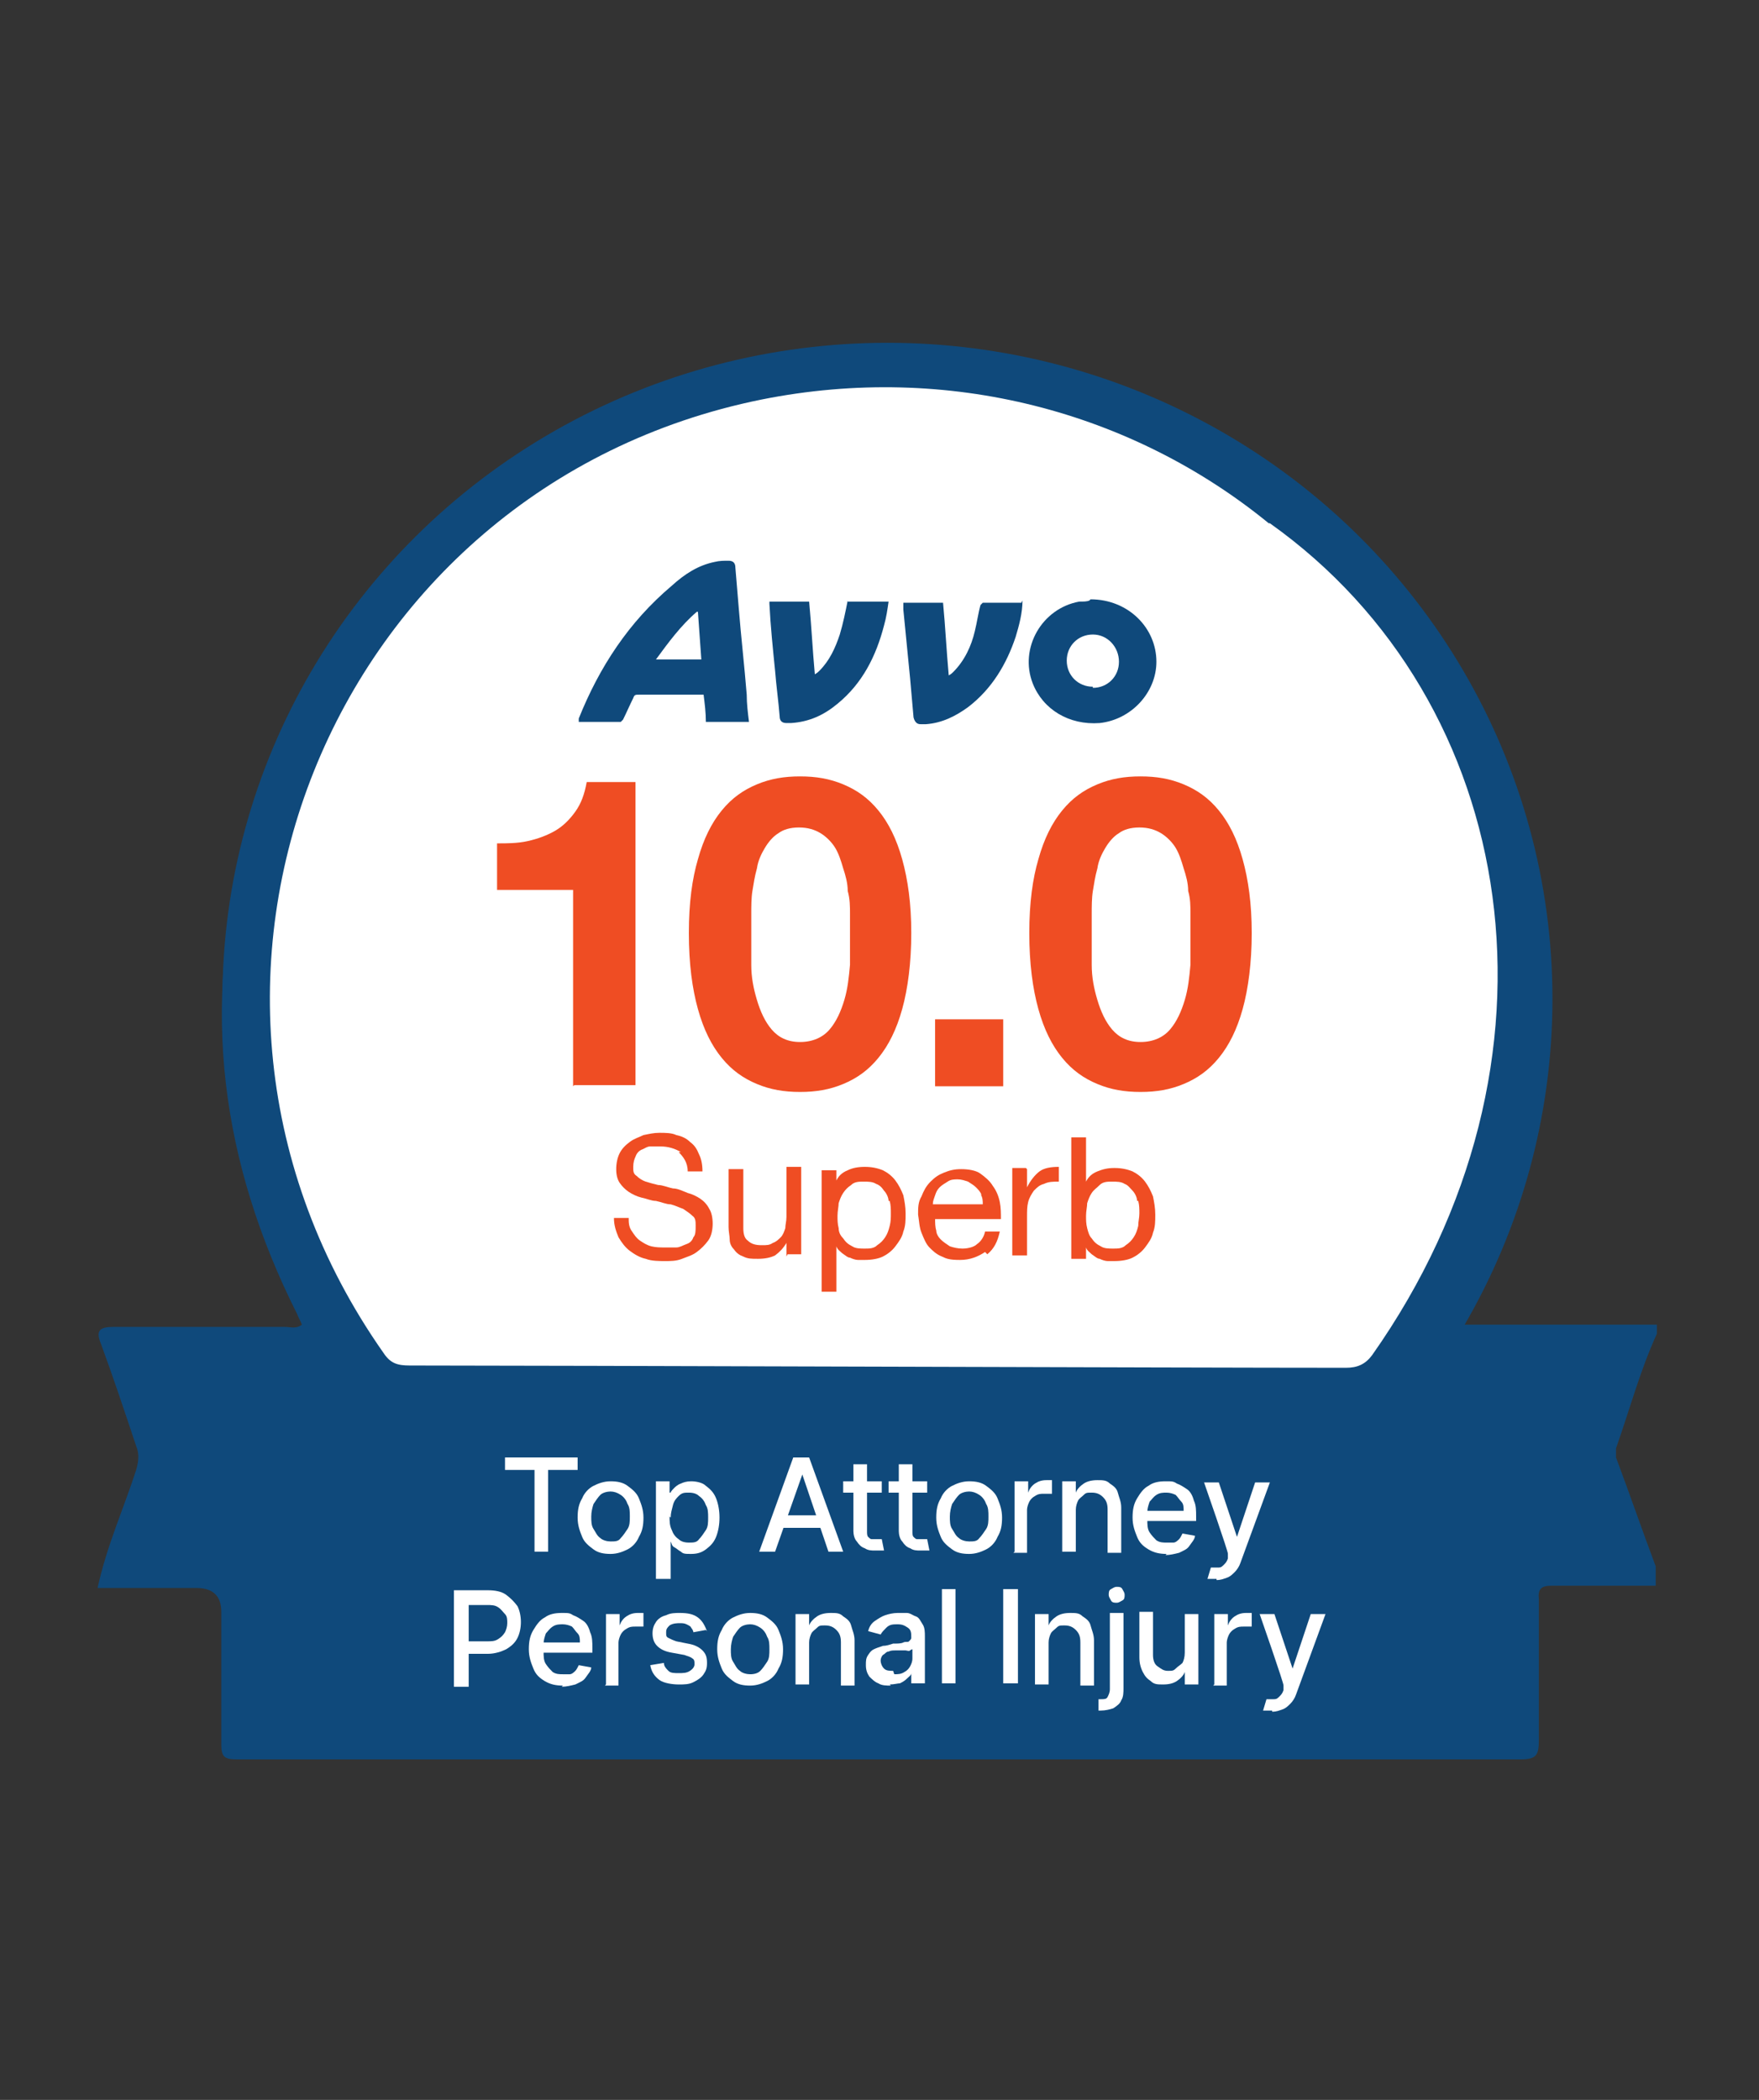 <?xml version="1.0" encoding="UTF-8"?>
<svg id="Layer_1" xmlns="http://www.w3.org/2000/svg" width="155" height="185" version="1.1" viewBox="0 0 155 185">
  <rect x="0" y="0" width="155" height="185" fill="#333333" stroke="none"/>
  <!-- Generator: Adobe Illustrator 29.1.0, SVG Export Plug-In . SVG Version: 2.1.0 Build 142)  -->
  <ellipse cx="78.2" cy="88" rx="58.6" ry="57.8" fill="#0f497b"/>
  <path d="M83.7,31.2c2.3.2,4.6.6,6.9,1.1,33.2,7.3,53.2,42.2,42.6,74.6-1.1,3.3-2.5,6.5-4.2,9.8h17v.8c-1.5,3.3-2.4,6.7-3.6,10.1,0,.2,0,.6,0,.8,1.2,3.2,2.3,6.4,3.5,9.6v1.7c-3.1,0-6.1,0-9.2,0-.9,0-1.2.3-1.1,1.2,0,2.4,0,10,0,12.4,0,1.3-.2,1.7-1.6,1.7-25.7,0-51.4,0-77.1,0s-24,0-36,0c-1.1,0-1.4-.2-1.4-1.3,0-2.2,0-9.5,0-11.7q0-2.1-2.2-2.1c-2.9,0-5.8,0-8.7,0,.8-3.7,2.3-7,3.4-10.4.2-.7.3-1.4,0-2.1-1-3-2-6-3.1-9-.5-1.2-.1-1.5,1.1-1.5,5,0,10.1,0,15.1,0,.5,0,1,.2,1.5-.2-.1-.3-.3-.6-.4-.9-6.7-13.3-8.6-27.2-4.5-41.5,6.5-22.8,21.6-36.8,44.7-42.1,0,0,7.3-1.8,17.1-.8Z" fill="#0f497b"/>
  <path d="M111.8,46.1c-12-9.8-28.2-14.2-44.7-10.9-38.1,7.7-56,51.7-33.3,84,.6.9,1.2,1.1,2.3,1.1,12.8,0,68.6.2,82.5.2,1,0,1.7-.3,2.3-1.1,18.2-25.8,13.1-57.6-9-73.3Z" fill="#fff"/>
  <g>
    <path d="M60,101.5c-.5-.3-1.1-.5-1.8-.5s-.6,0-.9,0c-.3,0-.5.2-.8.3-.2.1-.4.3-.5.6-.1.2-.2.5-.2.9s0,.6.3.8c.2.2.5.4.8.5s.7.2,1.1.3c.4,0,.8.2,1.3.3.4,0,.8.2,1.3.4.4.1.8.3,1.1.5.3.2.6.5.8.9.2.3.3.8.3,1.3s-.1,1.1-.4,1.5c-.3.4-.6.7-1,1-.4.3-.8.4-1.3.6s-1,.2-1.5.2-1.2,0-1.7-.2c-.5-.1-1-.4-1.4-.7-.4-.3-.7-.7-1-1.2-.2-.5-.4-1-.4-1.7h1.3c0,.4,0,.8.3,1.2.2.3.4.6.7.8s.6.4,1,.5c.4.1.8.1,1.2.1s.6,0,1,0c.3,0,.6-.2.9-.3.3-.1.5-.3.6-.6.2-.2.2-.6.2-1s0-.7-.3-.9c-.2-.2-.5-.4-.8-.6-.3-.1-.7-.3-1.1-.4-.4,0-.8-.2-1.3-.3-.4,0-.8-.2-1.3-.3-.4-.1-.8-.3-1.1-.5-.3-.2-.6-.5-.8-.8-.2-.3-.3-.7-.3-1.2s.1-1,.3-1.4.5-.7.9-1c.4-.3.8-.4,1.2-.6.5-.1.9-.2,1.4-.2s1.1,0,1.5.2c.5.1.9.3,1.2.6.4.3.6.6.8,1.1.2.4.3.9.3,1.5h-1.3c0-.8-.4-1.3-.8-1.7Z" fill="#ef4d23"/>
    <path d="M69.3,110.7v-1.2h0c-.3.5-.6.8-1,1.1-.4.2-.9.3-1.5.3s-.9,0-1.3-.2c-.3-.1-.6-.3-.8-.6-.2-.2-.4-.5-.4-.9,0-.3-.1-.7-.1-1.1v-5.1h1.3v5.2c0,.5.1.9.4,1.1.3.3.7.4,1.2.4s.7,0,1-.2c.3-.1.5-.3.7-.5.2-.2.3-.5.4-.8,0-.3.1-.6.1-1v-4.4h1.3v7.7h-1.2Z" fill="#ef4d23"/>
    <path d="M73.7,103v1h0c.2-.4.5-.7,1-.9.4-.2.9-.3,1.5-.3s1.1.1,1.6.3c.4.2.8.5,1.1.9.3.4.5.8.7,1.3.1.5.2,1,.2,1.6s0,1.1-.2,1.6c-.1.5-.4.9-.7,1.3-.3.4-.7.7-1.1.9-.4.2-1,.3-1.6.3s-.4,0-.6,0c-.2,0-.5-.1-.7-.2-.2,0-.4-.2-.7-.4-.2-.2-.4-.3-.5-.6h0v4h-1.3v-10.7h1.3ZM78.3,105.8c0-.3-.2-.7-.4-.9-.2-.3-.4-.5-.7-.6-.3-.2-.7-.2-1.1-.2s-.8,0-1.1.3c-.3.2-.5.4-.7.7-.2.3-.3.6-.4.9,0,.3-.1.7-.1,1.1s0,.7.1,1.1c0,.4.2.7.4.9.2.3.4.5.8.7.3.2.7.2,1.1.2s.8,0,1.1-.3c.3-.2.5-.4.7-.7.2-.3.3-.6.4-1s.1-.7.1-1.1,0-.7-.1-1.1Z" fill="#ef4d23"/>
    <path d="M86.8,110.3c-.6.4-1.3.7-2.2.7s-1.2-.1-1.6-.3c-.5-.2-.8-.5-1.1-.8s-.5-.8-.7-1.3c-.2-.5-.2-1-.3-1.6,0-.6,0-1.1.3-1.6.2-.5.4-.9.8-1.3s.7-.6,1.2-.8.9-.3,1.5-.3,1.3.1,1.7.4.8.6,1.1,1.1c.3.4.5.9.6,1.4.1.5.1,1,.1,1.5h-5.8c0,.3,0,.7.1,1,0,.3.2.6.4.8.2.2.5.4.8.6.3.1.7.2,1.1.2s1-.1,1.3-.4c.3-.2.6-.6.7-1.1h1.3c-.2.9-.5,1.5-1.1,2ZM86.5,105.3c-.1-.3-.3-.5-.5-.7-.2-.2-.4-.3-.7-.5-.3-.1-.6-.2-.9-.2s-.6,0-.9.2-.5.3-.7.5c-.2.2-.3.4-.4.7s-.2.5-.2.8h4.4c0-.3,0-.6-.2-.9Z" fill="#ef4d23"/>
    <path d="M90.5,103v1.6h0c.3-.6.7-1.1,1.1-1.4.4-.3,1-.4,1.7-.4v1.3c-.5,0-.9,0-1.3.2-.4.1-.6.3-.9.6-.2.3-.4.6-.5,1-.1.4-.1.8-.1,1.3v3.4h-1.3v-7.7h1.2Z" fill="#ef4d23"/>
    <path d="M95.7,100.1v4h0c.2-.4.5-.7,1-.9s.9-.3,1.5-.3,1.1.1,1.6.3c.4.2.8.5,1.1.9.3.4.5.8.7,1.3.1.5.2,1,.2,1.6s0,1.1-.2,1.6c-.1.5-.4.9-.7,1.3-.3.4-.7.7-1.1.9-.4.2-1,.3-1.6.3s-.4,0-.6,0c-.2,0-.5-.1-.7-.2-.2,0-.4-.2-.7-.4-.2-.2-.4-.3-.5-.6h0v1h-1.3v-10.7h1.3ZM100.2,105.8c0-.3-.2-.7-.4-.9s-.4-.5-.7-.6c-.3-.2-.7-.2-1.1-.2s-.8,0-1.1.3-.5.4-.7.7c-.2.3-.3.6-.4.9,0,.3-.1.7-.1,1.1s0,.7.1,1.1.2.7.4.9c.2.3.4.5.8.7.3.2.7.2,1.1.2s.8,0,1.1-.3c.3-.2.5-.4.7-.7.2-.3.3-.6.4-1,0-.4.1-.7.1-1.1s0-.7-.1-1.1Z" fill="#ef4d23"/>
  </g>
  <g>
    <path d="M50.5,95.7v-17.3h-6.7v-4.1c.9,0,1.8,0,2.7-.2.9-.2,1.7-.5,2.4-.9.7-.4,1.3-1,1.8-1.7.5-.7.8-1.5,1-2.6h4.3v26.7h-5.4Z" fill="#ef4d23"/>
    <path d="M61.5,75.7c.5-1.8,1.2-3.2,2.1-4.3.9-1.1,1.9-1.8,3.1-2.3s2.4-.7,3.8-.7,2.6.2,3.8.7,2.2,1.2,3.1,2.3c.9,1.1,1.6,2.5,2.1,4.3.5,1.8.8,3.9.8,6.5s-.3,4.9-.8,6.7c-.5,1.8-1.2,3.2-2.1,4.3-.9,1.1-1.9,1.8-3.1,2.3s-2.4.7-3.8.7-2.6-.2-3.8-.7-2.2-1.2-3.1-2.3c-.9-1.1-1.6-2.5-2.1-4.3-.5-1.8-.8-4-.8-6.7s.3-4.8.8-6.5ZM66.2,85c0,1.1.2,2.1.5,3.1.3,1,.7,1.9,1.3,2.6.6.7,1.4,1.1,2.5,1.1s2-.4,2.6-1.1c.6-.7,1-1.6,1.3-2.6.3-1,.4-2,.5-3.1,0-1.1,0-2,0-2.8s0-1,0-1.7c0-.6,0-1.3-.2-2,0-.7-.2-1.4-.4-2-.2-.7-.4-1.3-.7-1.8-.3-.5-.8-1-1.3-1.3-.5-.3-1.1-.5-1.9-.5s-1.4.2-1.8.5c-.5.3-.9.8-1.2,1.3-.3.5-.6,1.1-.7,1.8-.2.7-.3,1.4-.4,2s-.1,1.4-.1,2c0,.6,0,1.2,0,1.7,0,.8,0,1.7,0,2.8Z" fill="#ef4d23"/>
    <path d="M88.4,89.8v5.9h-6v-5.9h6Z" fill="#ef4d23"/>
    <path d="M91.5,75.7c.5-1.8,1.2-3.2,2.1-4.3.9-1.1,1.9-1.8,3.1-2.3,1.2-.5,2.4-.7,3.8-.7s2.6.2,3.8.7c1.2.5,2.2,1.2,3.1,2.3.9,1.1,1.6,2.5,2.1,4.3.5,1.8.8,3.9.8,6.5s-.3,4.9-.8,6.7c-.5,1.8-1.2,3.2-2.1,4.3-.9,1.1-1.9,1.8-3.1,2.3-1.2.5-2.4.7-3.8.7s-2.6-.2-3.8-.7c-1.2-.5-2.2-1.2-3.1-2.3-.9-1.1-1.6-2.5-2.1-4.3-.5-1.8-.8-4-.8-6.7s.3-4.8.8-6.5ZM96.2,85c0,1.1.2,2.1.5,3.1.3,1,.7,1.9,1.3,2.6.6.7,1.4,1.1,2.5,1.1s2-.4,2.6-1.1c.6-.7,1-1.6,1.3-2.6.3-1,.4-2,.5-3.1,0-1.1,0-2,0-2.8s0-1,0-1.7,0-1.3-.2-2c0-.7-.2-1.4-.4-2-.2-.7-.4-1.3-.7-1.8-.3-.5-.8-1-1.3-1.3-.5-.3-1.1-.5-1.9-.5s-1.4.2-1.8.5c-.5.3-.9.8-1.2,1.3-.3.5-.6,1.1-.7,1.8-.2.7-.3,1.4-.4,2s-.1,1.4-.1,2c0,.6,0,1.2,0,1.7,0,.8,0,1.7,0,2.8Z" fill="#ef4d23"/>
  </g>
  <g>
    <path d="M66.1,63.6h-3.9c0-.8-.1-1.6-.2-2.4-.1,0-.2,0-.4,0-1.8,0-3.6,0-5.3,0-.3,0-.4,0-.5.3-.3.6-.6,1.3-.9,1.9,0,0-.2.2-.2.2-1.2,0-2.5,0-3.7,0,0-.1,0-.2,0-.3,1.8-4.5,4.4-8.5,8.2-11.7,1.1-1,2.3-1.8,3.8-2.1.4-.1.8-.1,1.2-.1.4,0,.6.2.6.6.1,1.2.2,2.4.3,3.6.2,2.5.5,5.1.7,7.6,0,.8.1,1.6.2,2.4ZM61.8,58.1c-.1-1.4-.2-2.8-.3-4.2,0,0,0,0-.1,0-1.4,1.2-2.5,2.7-3.6,4.2h4Z" fill="#0f497b"/>
    <path d="M96.1,52.8c3.3,0,5.8,2.5,5.8,5.5,0,2.7-2.2,5.1-5,5.4-2.7.2-5-1.2-5.9-3.5-1.2-3.1.8-6.6,4.1-7.2.4,0,.7,0,.9-.1ZM96.3,60.6c1.3,0,2.3-1,2.3-2.3,0-1.3-1-2.4-2.3-2.4-1.3,0-2.3,1-2.3,2.3,0,1.3,1,2.3,2.3,2.3Z" fill="#0f497b"/>
    <path d="M90.1,52.9c0,1.1-.3,2.2-.6,3.2-.8,2.4-2.1,4.6-4.2,6.2-1.1.8-2.3,1.4-3.7,1.5-.2,0-.3,0-.5,0-.3,0-.5-.2-.6-.6-.1-1.1-.2-2.3-.3-3.4-.2-2-.4-4.1-.6-6.1,0-.2,0-.4,0-.6h3.5c.2,2.1.3,4.2.5,6.4.2-.1.3-.2.4-.3,1-1,1.6-2.3,1.9-3.6.2-.8.3-1.6.5-2.3,0,0,.2-.2.2-.2,1.1,0,2.2,0,3.4,0Z" fill="#0f497b"/>
    <path d="M74.7,53h3.6c-.1.7-.2,1.4-.4,2.1-.7,2.7-1.9,5.1-4.1,6.9-1.2,1-2.5,1.6-4.1,1.7-.1,0-.3,0-.4,0-.4,0-.6-.2-.6-.6-.1-1.3-.3-2.7-.4-4-.2-2-.4-3.9-.5-5.9,0,0,0-.1,0-.2h3.5c.2,2.1.3,4.2.5,6.4.2-.1.3-.2.4-.3.9-.9,1.4-2,1.8-3.2.3-1,.5-2,.7-3Z" fill="#0f497b"/>
  </g>
  <g>
    <path d="M44.5,129.5v-1.1h6.4v1.1h-2.6v7.2h-1.2v-7.2h-2.6Z" fill="#fff"/>
    <path d="M53.8,136.9c-.6,0-1.1-.1-1.5-.4s-.8-.6-1-1.1c-.2-.5-.4-1-.4-1.7s.1-1.2.4-1.7c.2-.5.6-.9,1-1.1s.9-.4,1.5-.4,1.1.1,1.5.4.8.6,1,1.1c.2.5.4,1,.4,1.7s-.1,1.2-.4,1.7c-.2.5-.6.9-1,1.1s-.9.4-1.5.4ZM53.8,135.8c.4,0,.7,0,.9-.3.2-.2.4-.5.6-.8s.2-.7.2-1.1,0-.8-.2-1.1c-.1-.3-.3-.6-.6-.8s-.6-.3-.9-.3-.7.1-.9.3-.4.5-.6.8c-.1.3-.2.7-.2,1.1s0,.8.2,1.1.3.6.6.8c.2.2.6.3.9.3Z" fill="#fff"/>
    <path d="M57.8,139.1v-8.6h1.2v1h.1c0-.1.2-.3.3-.4s.3-.3.6-.4c.2-.1.5-.2.9-.2s1,.1,1.3.4c.4.3.7.6.9,1.1s.3,1.1.3,1.7-.1,1.2-.3,1.7c-.2.5-.5.8-.9,1.1-.4.3-.8.4-1.3.4s-.7,0-.9-.2c-.2-.1-.4-.3-.6-.4s-.2-.3-.3-.5h0v3.3h-1.2ZM59,133.6c0,.4,0,.8.2,1.2.1.3.3.6.6.8.2.2.5.3.9.3s.7,0,.9-.3c.2-.2.4-.5.6-.8s.2-.7.2-1.1,0-.8-.2-1.1c-.1-.3-.3-.6-.6-.8-.2-.2-.5-.3-.9-.3s-.6,0-.9.3c-.2.2-.4.4-.5.8s-.2.7-.2,1.1Z" fill="#fff"/>
    <path d="M68.2,136.7h-1.3l3-8.3h1.4l3,8.3h-1.3l-2.3-6.8h0l-2.4,6.8ZM68.4,133.5h4.3v1.1h-4.3v-1.1Z" fill="#fff"/>
    <path d="M77.7,130.5v1h-3.4v-1h3.4ZM75.2,129h1.2v5.9c0,.2,0,.4.1.5s.2.2.3.2c.1,0,.2,0,.4,0s.2,0,.3,0c0,0,.1,0,.2,0l.2,1c0,0-.2,0-.3,0s-.3,0-.5,0c-.3,0-.6,0-.9-.2-.3-.1-.5-.3-.7-.6-.2-.2-.3-.6-.3-.9v-6.1Z" fill="#fff"/>
    <path d="M81.7,130.5v1h-3.4v-1h3.4ZM79.2,129h1.2v5.9c0,.2,0,.4.1.5s.2.2.3.2c.1,0,.2,0,.4,0s.2,0,.3,0c0,0,.1,0,.2,0l.2,1c0,0-.2,0-.3,0s-.3,0-.5,0c-.3,0-.6,0-.9-.2-.3-.1-.5-.3-.7-.6-.2-.2-.3-.6-.3-.9v-6.1Z" fill="#fff"/>
    <path d="M85.4,136.9c-.6,0-1.1-.1-1.5-.4s-.8-.6-1-1.1c-.2-.5-.4-1-.4-1.7s.1-1.2.4-1.7c.2-.5.6-.9,1-1.1s.9-.4,1.5-.4,1.1.1,1.5.4.8.6,1,1.1c.2.5.4,1,.4,1.7s-.1,1.2-.4,1.7c-.2.5-.6.9-1,1.1s-.9.4-1.5.4ZM85.4,135.8c.4,0,.7,0,.9-.3.2-.2.4-.5.6-.8s.2-.7.2-1.1,0-.8-.2-1.1c-.1-.3-.3-.6-.6-.8s-.6-.3-.9-.3-.7.1-.9.3-.4.5-.6.8c-.1.3-.2.7-.2,1.1s0,.8.2,1.1.3.6.6.8c.2.2.6.3.9.3Z" fill="#fff"/>
    <path d="M89.4,136.7v-6.2h1.2v1h0c.1-.3.3-.6.6-.8.3-.2.6-.3,1-.3s.2,0,.3,0c.1,0,.2,0,.2,0v1.2s-.1,0-.3,0c-.1,0-.2,0-.4,0-.3,0-.5,0-.8.2-.2.1-.4.3-.5.5-.1.2-.2.5-.2.7v3.8h-1.2Z" fill="#fff"/>
    <path d="M94.8,133v3.7h-1.2v-6.2h1.2v1h0c.1-.3.4-.6.7-.8.3-.2.7-.3,1.2-.3s.8,0,1.1.3c.3.2.6.4.7.8s.3.8.3,1.3v4h-1.2v-3.8c0-.5-.1-.8-.4-1.1s-.6-.4-1-.4-.5,0-.7.2-.4.3-.5.5c-.1.2-.2.5-.2.8Z" fill="#fff"/>
    <path d="M102.8,136.9c-.6,0-1.1-.1-1.6-.4s-.8-.6-1-1.1c-.2-.5-.4-1-.4-1.7s.1-1.2.4-1.7.6-.9,1-1.1c.4-.3.9-.4,1.5-.4s.7,0,1,.2c.3.1.6.3.9.5.3.2.5.6.6,1,.2.4.2.9.2,1.4v.4h-4.9v-.9h3.8c0-.3,0-.6-.2-.8s-.3-.4-.5-.6c-.2-.1-.5-.2-.8-.2s-.6,0-.9.2-.4.4-.6.6c-.1.3-.2.6-.2.9v.7c0,.4,0,.8.2,1.1s.4.5.6.7c.3.2.6.2.9.2s.4,0,.6,0c.2,0,.4-.2.5-.3.1-.1.2-.3.3-.5l1.1.2c0,.3-.3.6-.5.9-.2.3-.5.4-.9.6-.4.1-.8.2-1.2.2Z" fill="#fff"/>
    <path d="M107.2,139.1c-.2,0-.3,0-.5,0s-.3,0-.3,0l.3-1c.2,0,.4,0,.6,0s.3,0,.5-.2.3-.3.4-.6v-.4c.1,0-2.1-6.3-2.1-6.3h1.3l1.6,4.8h0l1.6-4.8h1.3l-2.6,7.1c-.1.3-.3.6-.5.8-.2.2-.4.4-.7.5s-.5.2-.9.2Z" fill="#fff"/>
    <path d="M40,148.4v-8.3h3c.6,0,1.2.1,1.6.4s.7.6,1,1c.2.4.3.9.3,1.4s-.1,1-.3,1.4c-.2.4-.5.7-1,1-.4.2-1,.4-1.6.4h-2v-1.1h1.9c.4,0,.7,0,1-.2s.4-.3.6-.6c.1-.2.2-.5.2-.8s0-.6-.2-.8-.3-.4-.6-.6-.6-.2-1-.2h-1.6v7.2h-1.3Z" fill="#fff"/>
    <path d="M49.6,148.5c-.6,0-1.1-.1-1.6-.4s-.8-.6-1-1.1c-.2-.5-.4-1-.4-1.7s.1-1.2.4-1.7.6-.9,1-1.1c.4-.3.9-.4,1.5-.4s.7,0,1,.2c.3.1.6.3.9.5.3.2.5.6.6,1,.2.4.2.9.2,1.4v.4h-4.9v-.9h3.8c0-.3,0-.6-.2-.8s-.3-.4-.5-.6c-.2-.1-.5-.2-.8-.2s-.6,0-.9.2-.4.4-.6.6c-.1.3-.2.6-.2.9v.7c0,.4,0,.8.2,1.1s.4.5.6.7c.3.2.6.2.9.2s.4,0,.6,0c.2,0,.4-.2.5-.3.1-.1.2-.3.3-.5l1.1.2c0,.3-.3.6-.5.9-.2.3-.5.4-.9.6-.4.1-.8.2-1.2.2Z" fill="#fff"/>
    <path d="M53.4,148.4v-6.2h1.2v1h0c.1-.3.3-.6.6-.8.3-.2.6-.3,1-.3s.2,0,.3,0c.1,0,.2,0,.2,0v1.2s-.1,0-.3,0c-.1,0-.2,0-.4,0-.3,0-.5,0-.8.2-.2.1-.4.3-.5.5-.1.2-.2.5-.2.7v3.8h-1.2Z" fill="#fff"/>
    <path d="M62.2,143.6l-1.1.2c0-.1-.1-.3-.2-.4,0-.1-.2-.2-.4-.3s-.4-.1-.6-.1-.6,0-.9.2c-.2.2-.3.3-.3.6s0,.4.2.5c.2.1.4.2.7.3l1,.2c.6.1,1,.3,1.3.6s.4.6.4,1.1-.1.7-.3,1c-.2.3-.5.5-.9.7-.4.2-.8.2-1.3.2s-1.3-.1-1.7-.4c-.4-.3-.7-.7-.8-1.3l1.2-.2c0,.3.2.5.4.7.2.2.5.2.9.2s.7,0,1-.2.4-.4.4-.6,0-.4-.2-.5c-.1-.1-.4-.2-.7-.3l-1.1-.2c-.6-.1-1-.3-1.3-.6-.3-.3-.4-.7-.4-1.1s.1-.7.3-1,.5-.5.9-.6c.4-.2.8-.2,1.2-.2.7,0,1.2.1,1.6.4.4.3.6.7.8,1.2Z" fill="#fff"/>
    <path d="M66.1,148.5c-.6,0-1.1-.1-1.5-.4s-.8-.6-1-1.1c-.2-.5-.4-1-.4-1.7s.1-1.2.4-1.7c.2-.5.6-.9,1-1.1s.9-.4,1.5-.4,1.1.1,1.5.4.8.6,1,1.1c.2.5.4,1,.4,1.7s-.1,1.2-.4,1.7c-.2.5-.6.9-1,1.1s-.9.4-1.5.4ZM66.1,147.5c.4,0,.7-.1.9-.3.2-.2.4-.5.6-.8s.2-.7.2-1.1,0-.8-.2-1.1c-.1-.3-.3-.6-.6-.8s-.6-.3-.9-.3-.7.1-.9.3-.4.5-.6.8c-.1.3-.2.7-.2,1.1s0,.8.2,1.1.3.6.6.8c.2.2.6.3.9.3Z" fill="#fff"/>
    <path d="M71.3,144.7v3.7h-1.2v-6.2h1.2v1h0c.1-.3.4-.6.7-.8.3-.2.7-.3,1.2-.3s.8,0,1.1.3c.3.2.6.4.7.8s.3.8.3,1.3v4h-1.2v-3.8c0-.5-.1-.8-.4-1.1s-.6-.4-1-.4-.5,0-.7.2-.4.3-.5.5c-.1.2-.2.5-.2.8Z" fill="#fff"/>
    <path d="M78.5,148.5c-.4,0-.8,0-1.1-.2-.3-.1-.6-.4-.8-.6-.2-.3-.3-.6-.3-1s0-.6.2-.9.3-.4.5-.5c.2-.1.5-.2.8-.3.3,0,.6-.1.9-.2.4,0,.7,0,.9-.1s.4,0,.5-.1.2-.2.2-.3h0c0-.4,0-.7-.3-.9s-.5-.3-.9-.3-.7,0-1,.3c-.2.2-.4.4-.5.6l-1.1-.3c.1-.4.3-.7.6-.9.3-.2.6-.4.9-.5.3-.1.7-.2,1.1-.2s.5,0,.8,0c.3,0,.5.2.8.3s.4.4.6.7c.2.3.2.7.2,1.1v4.1h-1.2v-.9h0c0,.2-.2.3-.4.5-.2.2-.4.3-.6.4-.2,0-.5.1-.9.1ZM78.8,147.5c.3,0,.6,0,.9-.2.2-.1.4-.3.5-.5s.2-.4.2-.7v-.8s-.1,0-.2.1-.3,0-.4,0c-.2,0-.3,0-.5,0s-.3,0-.4,0c-.2,0-.4,0-.6.1-.2,0-.3.2-.5.3-.1.1-.2.3-.2.5s.1.5.3.7c.2.2.5.2.8.2Z" fill="#fff"/>
    <path d="M84.2,140v8.3h-1.2v-8.3h1.2Z" fill="#fff"/>
    <path d="M89.7,140v8.3h-1.3v-8.3h1.3Z" fill="#fff"/>
    <path d="M92.4,144.7v3.7h-1.2v-6.2h1.2v1h0c.1-.3.4-.6.7-.8.3-.2.7-.3,1.2-.3s.8,0,1.1.3c.3.2.6.4.7.8s.3.8.3,1.3v4h-1.2v-3.8c0-.5-.1-.8-.4-1.1s-.6-.4-1-.4-.5,0-.7.2-.4.3-.5.5c-.1.2-.2.5-.2.8Z" fill="#fff"/>
    <path d="M97.8,142.1h1.2v6.6c0,.4,0,.8-.2,1.1-.1.3-.4.5-.7.7-.3.1-.7.2-1.1.2h-.1s0,0-.1,0v-1h.2c.3,0,.5,0,.6-.2.1-.2.2-.4.2-.7v-6.6ZM98.4,141.2c-.2,0-.4,0-.5-.2s-.2-.3-.2-.5,0-.4.2-.5.3-.2.5-.2.4,0,.5.2.2.3.2.5,0,.4-.2.5-.3.2-.5.2Z" fill="#fff"/>
    <path d="M104.4,145.8v-3.6h1.2v6.2h-1.2v-1.1h0c-.1.3-.4.6-.7.8-.3.2-.7.3-1.2.3s-.8,0-1.1-.3c-.3-.2-.5-.4-.7-.8s-.3-.8-.3-1.3v-4h1.2v3.8c0,.4.1.8.4,1s.5.4.9.4.5,0,.7-.2.4-.3.6-.5c.1-.2.2-.5.2-.9Z" fill="#fff"/>
    <path d="M107,148.4v-6.2h1.2v1h0c.1-.3.3-.6.6-.8.3-.2.6-.3,1-.3s.2,0,.3,0c.1,0,.2,0,.2,0v1.2s-.1,0-.3,0c-.1,0-.2,0-.4,0-.3,0-.5,0-.8.2-.2.1-.4.3-.5.5-.1.2-.2.5-.2.7v3.8h-1.2Z" fill="#fff"/>
    <path d="M112.1,150.7c-.2,0-.3,0-.5,0s-.3,0-.3,0l.3-1c.2,0,.4,0,.6,0s.3,0,.5-.2.3-.3.4-.6v-.4c.1,0-2.1-6.3-2.1-6.3h1.3l1.6,4.8h0l1.6-4.8h1.3l-2.6,7.1c-.1.3-.3.6-.5.8-.2.2-.4.4-.7.5s-.5.2-.9.2Z" fill="#fff"/>
  </g>
</svg>